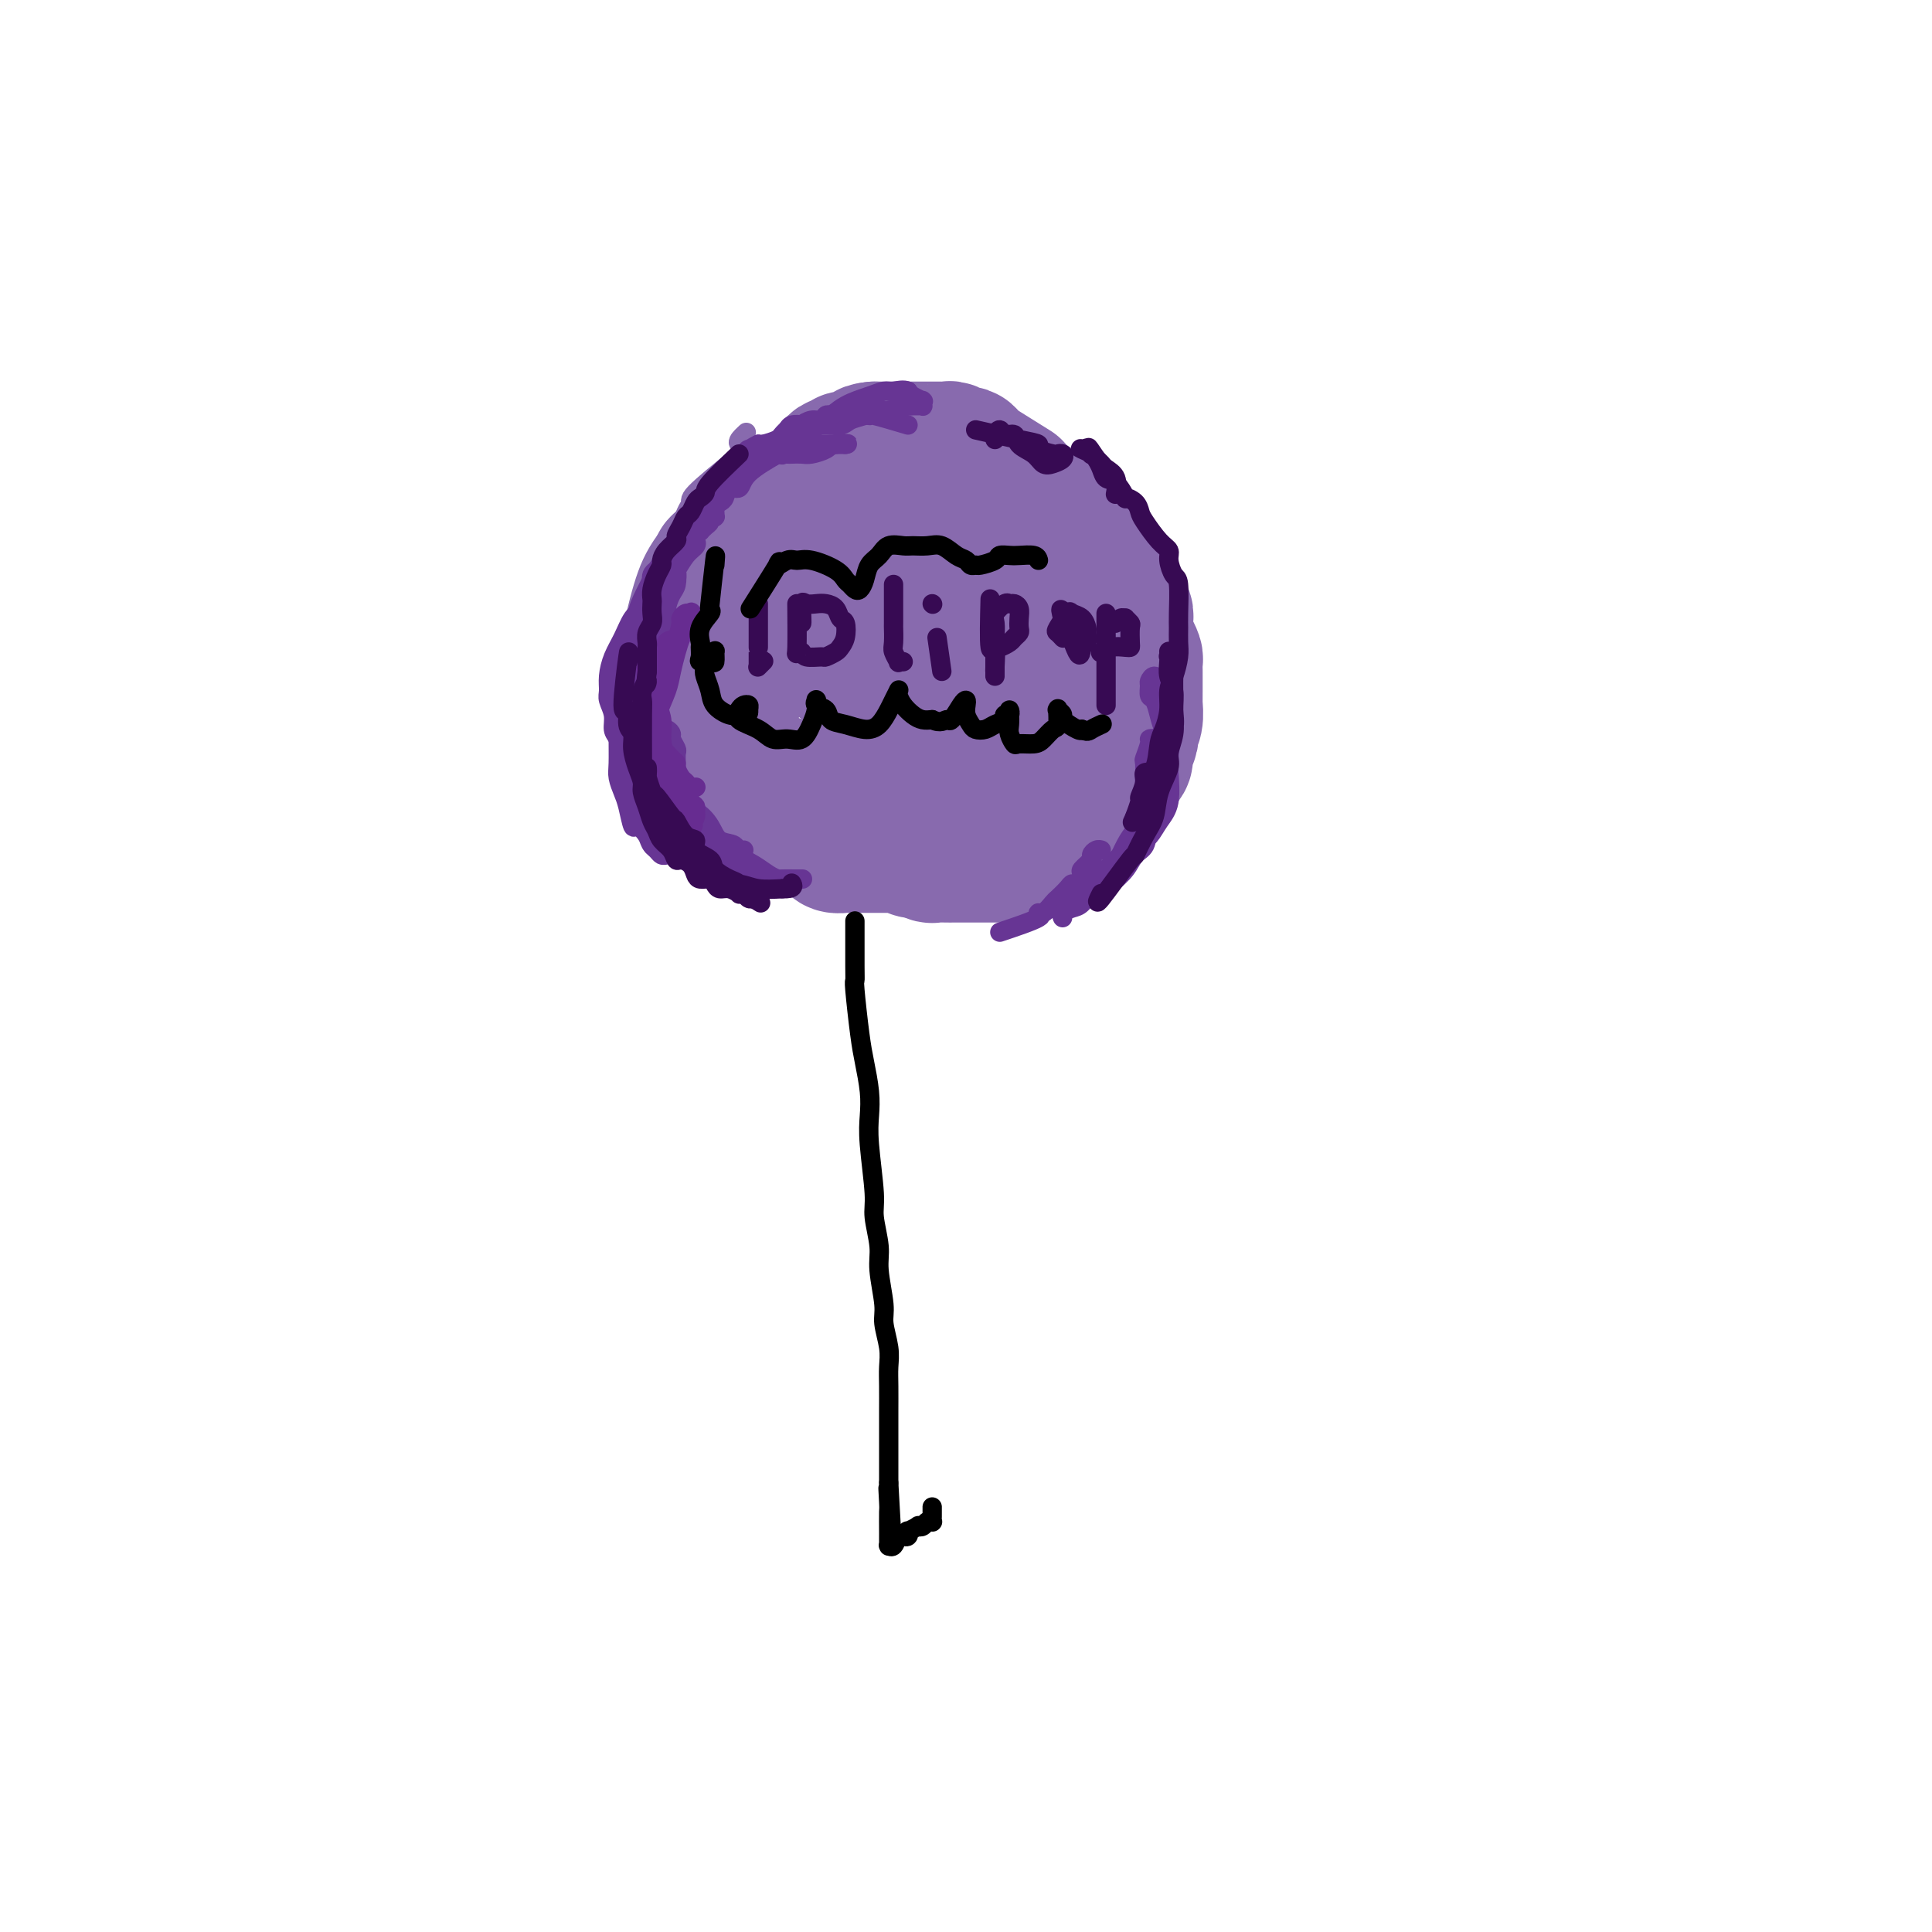 <svg viewBox='0 0 400 400' version='1.1' xmlns='http://www.w3.org/2000/svg' xmlns:xlink='http://www.w3.org/1999/xlink'><g fill='none' stroke='#886AAE' stroke-width='4' stroke-linecap='round' stroke-linejoin='round'><path d='M169,93c2.200,-0.077 4.399,-0.155 2,0c-2.399,0.155 -9.398,0.542 -13,1c-3.602,0.458 -3.808,0.986 -4,1c-0.192,0.014 -0.370,-0.486 -3,2c-2.630,2.486 -7.711,7.957 -11,12c-3.289,4.043 -4.787,6.657 -6,10c-1.213,3.343 -2.143,7.416 -3,11c-0.857,3.584 -1.642,6.681 -2,10c-0.358,3.319 -0.290,6.862 0,10c0.290,3.138 0.803,5.872 3,10c2.197,4.128 6.080,9.650 9,13c2.920,3.350 4.878,4.530 8,6c3.122,1.470 7.407,3.231 11,4c3.593,0.769 6.492,0.545 11,1c4.508,0.455 10.623,1.588 15,2c4.377,0.412 7.015,0.102 10,0c2.985,-0.102 6.317,0.005 9,0c2.683,-0.005 4.717,-0.121 8,-2c3.283,-1.879 7.814,-5.520 11,-8c3.186,-2.480 5.025,-3.798 7,-5c1.975,-1.202 4.085,-2.287 6,-5c1.915,-2.713 3.635,-7.054 5,-10c1.365,-2.946 2.374,-4.496 3,-6c0.626,-1.504 0.870,-2.961 1,-5c0.130,-2.039 0.148,-4.660 0,-7c-0.148,-2.340 -0.460,-4.399 -1,-6c-0.540,-1.601 -1.307,-2.743 -2,-5c-0.693,-2.257 -1.313,-5.630 -2,-8c-0.687,-2.370 -1.442,-3.738 -2,-5c-0.558,-1.262 -0.919,-2.417 -2,-4c-1.081,-1.583 -2.880,-3.595 -4,-5c-1.120,-1.405 -1.560,-2.202 -2,-3'/><path d='M231,102c-1.836,-2.137 -2.426,-1.479 -3,-2c-0.574,-0.521 -1.130,-2.222 -2,-3c-0.870,-0.778 -2.053,-0.632 -3,-1c-0.947,-0.368 -1.660,-1.249 -3,-2c-1.340,-0.751 -3.309,-1.370 -5,-2c-1.691,-0.630 -3.103,-1.269 -4,-2c-0.897,-0.731 -1.279,-1.554 -2,-2c-0.721,-0.446 -1.782,-0.515 -3,-1c-1.218,-0.485 -2.592,-1.384 -4,-2c-1.408,-0.616 -2.850,-0.948 -4,-1c-1.150,-0.052 -2.009,0.175 -3,0c-0.991,-0.175 -2.113,-0.752 -3,-1c-0.887,-0.248 -1.540,-0.168 -3,0c-1.460,0.168 -3.728,0.423 -5,1c-1.272,0.577 -1.548,1.475 -2,2c-0.452,0.525 -1.081,0.677 -2,1c-0.919,0.323 -2.129,0.818 -3,1c-0.871,0.182 -1.402,0.051 -2,0c-0.598,-0.051 -1.264,-0.024 -2,0c-0.736,0.024 -1.542,0.044 -2,0c-0.458,-0.044 -0.570,-0.151 -1,0c-0.430,0.151 -1.180,0.561 -2,1c-0.820,0.439 -1.711,0.906 -2,1c-0.289,0.094 0.025,-0.185 0,0c-0.025,0.185 -0.388,0.834 -1,1c-0.612,0.166 -1.473,-0.152 -2,0c-0.527,0.152 -0.721,0.773 -1,1c-0.279,0.227 -0.642,0.061 -1,0c-0.358,-0.061 -0.712,-0.016 -1,0c-0.288,0.016 -0.511,0.005 -1,0c-0.489,-0.005 -1.245,-0.002 -2,0'/><path d='M157,92c-6.111,0.956 -3.889,-1.156 -3,-2c0.889,-0.844 0.444,-0.422 0,0'/><path d='M151,96c0.777,-0.625 1.554,-1.249 0,0c-1.554,1.249 -5.437,4.373 -7,6c-1.563,1.627 -0.804,1.757 -1,3c-0.196,1.243 -1.348,3.599 -2,5c-0.652,1.401 -0.805,1.847 -1,4c-0.195,2.153 -0.433,6.015 -1,9c-0.567,2.985 -1.462,5.094 -2,7c-0.538,1.906 -0.718,3.607 -1,5c-0.282,1.393 -0.666,2.476 -1,3c-0.334,0.524 -0.619,0.487 0,0c0.619,-0.487 2.140,-1.425 3,-3c0.860,-1.575 1.057,-3.788 2,-6c0.943,-2.212 2.632,-4.425 4,-7c1.368,-2.575 2.415,-5.514 4,-9c1.585,-3.486 3.707,-7.518 5,-10c1.293,-2.482 1.755,-3.413 2,-4c0.245,-0.587 0.271,-0.830 0,-1c-0.271,-0.170 -0.838,-0.268 -1,0c-0.162,0.268 0.083,0.902 -1,3c-1.083,2.098 -3.493,5.661 -5,8c-1.507,2.339 -2.112,3.454 -3,6c-0.888,2.546 -2.059,6.524 -3,10c-0.941,3.476 -1.653,6.451 -3,10c-1.347,3.549 -3.330,7.673 -4,10c-0.670,2.327 -0.026,2.857 0,3c0.026,0.143 -0.564,-0.102 0,-1c0.564,-0.898 2.282,-2.449 4,-4'/><path d='M139,143c0.895,-1.706 1.132,-3.472 3,-8c1.868,-4.528 5.366,-11.820 8,-17c2.634,-5.180 4.403,-8.250 6,-11c1.597,-2.750 3.023,-5.181 4,-7c0.977,-1.819 1.505,-3.027 2,-3c0.495,0.027 0.958,1.289 0,3c-0.958,1.711 -3.336,3.871 -5,7c-1.664,3.129 -2.615,7.228 -4,11c-1.385,3.772 -3.206,7.216 -5,11c-1.794,3.784 -3.562,7.908 -5,12c-1.438,4.092 -2.546,8.152 -3,10c-0.454,1.848 -0.254,1.482 0,1c0.254,-0.482 0.563,-1.082 1,-2c0.437,-0.918 1.003,-2.153 3,-6c1.997,-3.847 5.425,-10.304 8,-15c2.575,-4.696 4.296,-7.629 6,-11c1.704,-3.371 3.391,-7.178 5,-10c1.609,-2.822 3.139,-4.657 4,-6c0.861,-1.343 1.054,-2.192 1,-2c-0.054,0.192 -0.353,1.426 -1,3c-0.647,1.574 -1.641,3.490 -3,6c-1.359,2.510 -3.083,5.615 -5,9c-1.917,3.385 -4.028,7.049 -6,11c-1.972,3.951 -3.806,8.190 -6,13c-2.194,4.810 -4.749,10.193 -6,13c-1.251,2.807 -1.198,3.039 -1,3c0.198,-0.039 0.542,-0.350 1,-1c0.458,-0.650 1.030,-1.638 4,-6c2.970,-4.362 8.338,-12.097 12,-18c3.662,-5.903 5.618,-9.972 8,-14c2.382,-4.028 5.191,-8.014 8,-12'/><path d='M173,107c6.573,-9.279 6.505,-6.977 7,-7c0.495,-0.023 1.554,-2.370 2,-3c0.446,-0.630 0.278,0.456 0,2c-0.278,1.544 -0.665,3.547 -2,6c-1.335,2.453 -3.616,5.355 -5,8c-1.384,2.645 -1.871,5.032 -4,10c-2.129,4.968 -5.899,12.518 -9,18c-3.101,5.482 -5.533,8.895 -7,12c-1.467,3.105 -1.971,5.902 -3,8c-1.029,2.098 -2.584,3.496 -3,4c-0.416,0.504 0.308,0.115 1,-1c0.692,-1.115 1.352,-2.957 3,-6c1.648,-3.043 4.284,-7.287 7,-12c2.716,-4.713 5.513,-9.895 8,-15c2.487,-5.105 4.664,-10.134 8,-16c3.336,-5.866 7.832,-12.570 10,-16c2.168,-3.430 2.008,-3.585 2,-4c-0.008,-0.415 0.136,-1.090 0,-1c-0.136,0.090 -0.550,0.944 -1,2c-0.450,1.056 -0.934,2.313 -3,6c-2.066,3.687 -5.713,9.805 -8,15c-2.287,5.195 -3.213,9.469 -5,14c-1.787,4.531 -4.433,9.320 -7,14c-2.567,4.680 -5.054,9.250 -7,13c-1.946,3.750 -3.349,6.680 -4,8c-0.651,1.320 -0.548,1.031 0,0c0.548,-1.031 1.542,-2.804 3,-5c1.458,-2.196 3.381,-4.815 6,-10c2.619,-5.185 5.936,-12.934 9,-19c3.064,-6.066 5.875,-10.447 8,-14c2.125,-3.553 3.562,-6.276 5,-9'/><path d='M184,109c5.650,-9.568 4.275,-4.988 4,-4c-0.275,0.988 0.551,-1.616 0,-1c-0.551,0.616 -2.481,4.453 -4,8c-1.519,3.547 -2.629,6.805 -4,10c-1.371,3.195 -3.002,6.329 -5,12c-1.998,5.671 -4.364,13.880 -6,19c-1.636,5.120 -2.543,7.150 -3,9c-0.457,1.850 -0.463,3.520 0,4c0.463,0.480 1.395,-0.228 2,-1c0.605,-0.772 0.882,-1.606 3,-6c2.118,-4.394 6.075,-12.346 9,-19c2.925,-6.654 4.816,-12.008 7,-17c2.184,-4.992 4.661,-9.620 6,-13c1.339,-3.380 1.540,-5.511 2,-7c0.460,-1.489 1.178,-2.337 1,-2c-0.178,0.337 -1.252,1.858 -2,4c-0.748,2.142 -1.169,4.903 -2,8c-0.831,3.097 -2.072,6.528 -3,10c-0.928,3.472 -1.541,6.986 -3,13c-1.459,6.014 -3.763,14.530 -5,20c-1.237,5.470 -1.408,7.896 -2,10c-0.592,2.104 -1.604,3.886 -2,5c-0.396,1.114 -0.176,1.560 0,2c0.176,0.440 0.307,0.874 1,-1c0.693,-1.874 1.948,-6.054 3,-10c1.052,-3.946 1.900,-7.656 3,-12c1.100,-4.344 2.452,-9.321 4,-14c1.548,-4.679 3.291,-9.058 5,-12c1.709,-2.942 3.383,-4.446 4,-6c0.617,-1.554 0.176,-3.158 0,-3c-0.176,0.158 -0.088,2.079 0,4'/><path d='M197,119c-0.332,1.539 -1.161,3.385 -2,8c-0.839,4.615 -1.688,11.998 -3,18c-1.312,6.002 -3.086,10.623 -4,15c-0.914,4.377 -0.968,8.510 -1,11c-0.032,2.490 -0.042,3.336 0,4c0.042,0.664 0.136,1.144 1,-1c0.864,-2.144 2.498,-6.913 4,-11c1.502,-4.087 2.872,-7.491 4,-12c1.128,-4.509 2.012,-10.123 3,-15c0.988,-4.877 2.079,-9.018 3,-12c0.921,-2.982 1.673,-4.805 2,-6c0.327,-1.195 0.228,-1.762 0,-1c-0.228,0.762 -0.584,2.852 -1,5c-0.416,2.148 -0.892,4.352 -1,7c-0.108,2.648 0.153,5.740 0,10c-0.153,4.260 -0.722,9.688 -1,13c-0.278,3.312 -0.267,4.507 0,6c0.267,1.493 0.791,3.284 1,4c0.209,0.716 0.105,0.358 0,0'/></g>
<g fill='none' stroke='#886AAE' stroke-width='28' stroke-linecap='round' stroke-linejoin='round'><path d='M210,101c-3.405,-2.135 -6.809,-4.270 -8,-5c-1.191,-0.730 -0.168,-0.056 0,0c0.168,0.056 -0.518,-0.507 -1,-1c-0.482,-0.493 -0.759,-0.917 -1,-1c-0.241,-0.083 -0.446,0.174 -1,0c-0.554,-0.174 -1.458,-0.779 -2,-1c-0.542,-0.221 -0.723,-0.059 -1,0c-0.277,0.059 -0.652,0.016 -1,0c-0.348,-0.016 -0.669,-0.004 -1,0c-0.331,0.004 -0.671,0.001 -1,0c-0.329,-0.001 -0.648,-0.000 -1,0c-0.352,0.000 -0.738,0.000 -1,0c-0.262,-0.000 -0.399,-0.000 -1,0c-0.601,0.000 -1.666,0.000 -2,0c-0.334,-0.000 0.064,-0.000 0,0c-0.064,0.000 -0.590,0.000 -1,0c-0.410,-0.000 -0.705,-0.000 -1,0c-0.295,0.000 -0.590,0.000 -1,0c-0.410,-0.000 -0.935,-0.000 -1,0c-0.065,0.000 0.329,0.000 0,0c-0.329,-0.000 -1.380,-0.000 -2,0c-0.620,0.000 -0.810,0.000 -1,0'/><path d='M181,93c-2.637,0.222 -1.230,0.778 -1,1c0.230,0.222 -0.717,0.111 -1,0c-0.283,-0.111 0.097,-0.222 0,0c-0.097,0.222 -0.670,0.778 -1,1c-0.330,0.222 -0.417,0.111 -1,0c-0.583,-0.111 -1.661,-0.223 -2,0c-0.339,0.223 0.063,0.781 0,1c-0.063,0.219 -0.589,0.100 -1,0c-0.411,-0.100 -0.706,-0.181 -1,0c-0.294,0.181 -0.588,0.626 -1,1c-0.412,0.374 -0.941,0.678 -1,1c-0.059,0.322 0.352,0.661 0,1c-0.352,0.339 -1.467,0.679 -2,1c-0.533,0.321 -0.485,0.625 -1,1c-0.515,0.375 -1.595,0.821 -2,1c-0.405,0.179 -0.136,0.090 0,0c0.136,-0.090 0.139,-0.183 0,0c-0.139,0.183 -0.419,0.640 -1,1c-0.581,0.360 -1.464,0.621 -2,1c-0.536,0.379 -0.726,0.875 -1,1c-0.274,0.125 -0.633,-0.121 -1,0c-0.367,0.121 -0.743,0.611 -1,1c-0.257,0.389 -0.396,0.678 -1,1c-0.604,0.322 -1.672,0.677 -2,1c-0.328,0.323 0.085,0.615 0,1c-0.085,0.385 -0.667,0.863 -1,1c-0.333,0.137 -0.418,-0.065 -1,0c-0.582,0.065 -1.661,0.399 -2,1c-0.339,0.601 0.063,1.470 0,2c-0.063,0.530 -0.589,0.723 -1,1c-0.411,0.277 -0.705,0.639 -1,1'/><path d='M151,115c-4.598,3.506 -1.092,1.270 0,1c1.092,-0.270 -0.229,1.424 -1,2c-0.771,0.576 -0.990,0.033 -1,0c-0.010,-0.033 0.190,0.443 0,1c-0.190,0.557 -0.769,1.196 -1,2c-0.231,0.804 -0.113,1.773 0,2c0.113,0.227 0.223,-0.287 0,0c-0.223,0.287 -0.778,1.376 -1,2c-0.222,0.624 -0.112,0.783 0,1c0.112,0.217 0.227,0.491 0,1c-0.227,0.509 -0.797,1.254 -1,2c-0.203,0.746 -0.040,1.494 0,2c0.040,0.506 -0.042,0.769 0,1c0.042,0.231 0.207,0.429 0,1c-0.207,0.571 -0.788,1.515 -1,2c-0.212,0.485 -0.057,0.510 0,1c0.057,0.490 0.015,1.443 0,2c-0.015,0.557 -0.005,0.718 0,1c0.005,0.282 0.004,0.687 0,1c-0.004,0.313 -0.012,0.536 0,1c0.012,0.464 0.046,1.171 0,2c-0.046,0.829 -0.170,1.782 0,2c0.170,0.218 0.633,-0.297 1,0c0.367,0.297 0.637,1.407 1,2c0.363,0.593 0.818,0.670 1,1c0.182,0.330 0.090,0.914 0,1c-0.090,0.086 -0.179,-0.325 0,0c0.179,0.325 0.625,1.386 1,2c0.375,0.614 0.678,0.781 1,1c0.322,0.219 0.663,0.491 1,1c0.337,0.509 0.668,1.254 1,2'/><path d='M152,155c1.322,1.936 1.128,1.776 1,2c-0.128,0.224 -0.189,0.833 0,1c0.189,0.167 0.628,-0.109 1,0c0.372,0.109 0.676,0.604 1,1c0.324,0.396 0.668,0.693 1,1c0.332,0.307 0.651,0.626 1,1c0.349,0.374 0.727,0.804 1,1c0.273,0.196 0.440,0.156 1,0c0.560,-0.156 1.512,-0.430 2,0c0.488,0.430 0.511,1.564 1,2c0.489,0.436 1.443,0.173 2,0c0.557,-0.173 0.717,-0.258 1,0c0.283,0.258 0.691,0.857 1,1c0.309,0.143 0.521,-0.172 1,0c0.479,0.172 1.227,0.831 2,1c0.773,0.169 1.573,-0.152 2,0c0.427,0.152 0.482,0.777 1,1c0.518,0.223 1.501,0.045 2,0c0.499,-0.045 0.515,0.045 1,0c0.485,-0.045 1.438,-0.223 2,0c0.562,0.223 0.732,0.848 1,1c0.268,0.152 0.635,-0.171 1,0c0.365,0.171 0.728,0.834 1,1c0.272,0.166 0.453,-0.166 1,0c0.547,0.166 1.461,0.829 2,1c0.539,0.171 0.704,-0.150 1,0c0.296,0.150 0.723,0.772 1,1c0.277,0.228 0.404,0.061 1,0c0.596,-0.061 1.660,-0.016 2,0c0.340,0.016 -0.046,0.005 0,0c0.046,-0.005 0.523,-0.002 1,0'/><path d='M189,171c4.991,1.392 1.967,0.373 1,0c-0.967,-0.373 0.122,-0.099 1,0c0.878,0.099 1.544,0.023 2,0c0.456,-0.023 0.703,0.008 1,0c0.297,-0.008 0.643,-0.054 1,0c0.357,0.054 0.726,0.207 1,0c0.274,-0.207 0.455,-0.774 1,-1c0.545,-0.226 1.456,-0.112 2,0c0.544,0.112 0.722,0.222 1,0c0.278,-0.222 0.656,-0.777 1,-1c0.344,-0.223 0.655,-0.115 1,0c0.345,0.115 0.725,0.238 1,0c0.275,-0.238 0.446,-0.837 1,-1c0.554,-0.163 1.492,0.111 2,0c0.508,-0.111 0.587,-0.607 1,-1c0.413,-0.393 1.161,-0.684 2,-1c0.839,-0.316 1.769,-0.658 2,-1c0.231,-0.342 -0.236,-0.683 0,-1c0.236,-0.317 1.175,-0.608 2,-1c0.825,-0.392 1.535,-0.883 2,-1c0.465,-0.117 0.684,0.141 1,0c0.316,-0.141 0.729,-0.682 1,-1c0.271,-0.318 0.401,-0.414 1,-1c0.599,-0.586 1.666,-1.661 2,-2c0.334,-0.339 -0.065,0.059 0,0c0.065,-0.059 0.595,-0.575 1,-1c0.405,-0.425 0.686,-0.757 1,-1c0.314,-0.243 0.662,-0.395 1,-1c0.338,-0.605 0.668,-1.663 1,-2c0.332,-0.337 0.666,0.047 1,0c0.334,-0.047 0.667,-0.523 1,-1'/><path d='M226,152c2.973,-2.583 0.404,-1.039 0,-1c-0.404,0.039 1.356,-1.427 2,-2c0.644,-0.573 0.173,-0.254 0,0c-0.173,0.254 -0.046,0.443 0,0c0.046,-0.443 0.012,-1.518 0,-2c-0.012,-0.482 -0.003,-0.370 0,-1c0.003,-0.630 0.001,-2.003 0,-3c-0.001,-0.997 -0.000,-1.617 0,-2c0.000,-0.383 -0.000,-0.527 0,-1c0.000,-0.473 0.001,-1.274 0,-2c-0.001,-0.726 -0.004,-1.379 0,-2c0.004,-0.621 0.016,-1.212 0,-2c-0.016,-0.788 -0.060,-1.773 0,-2c0.060,-0.227 0.222,0.305 0,0c-0.222,-0.305 -0.829,-1.447 -1,-2c-0.171,-0.553 0.094,-0.515 0,-1c-0.094,-0.485 -0.547,-1.491 -1,-2c-0.453,-0.509 -0.905,-0.521 -1,-1c-0.095,-0.479 0.167,-1.424 0,-2c-0.167,-0.576 -0.764,-0.783 -1,-1c-0.236,-0.217 -0.110,-0.443 0,-1c0.110,-0.557 0.203,-1.444 0,-2c-0.203,-0.556 -0.702,-0.779 -1,-1c-0.298,-0.221 -0.396,-0.439 -1,-1c-0.604,-0.561 -1.712,-1.463 -2,-2c-0.288,-0.537 0.246,-0.708 0,-1c-0.246,-0.292 -1.273,-0.705 -2,-1c-0.727,-0.295 -1.154,-0.471 -2,-1c-0.846,-0.529 -2.112,-1.412 -3,-2c-0.888,-0.588 -1.396,-0.882 -2,-1c-0.604,-0.118 -1.302,-0.059 -2,0'/><path d='M209,110c-2.911,-1.779 -2.690,-1.226 -3,-1c-0.310,0.226 -1.151,0.124 -2,0c-0.849,-0.124 -1.704,-0.269 -3,0c-1.296,0.269 -3.032,0.951 -4,1c-0.968,0.049 -1.168,-0.535 -2,0c-0.832,0.535 -2.296,2.189 -4,3c-1.704,0.811 -3.647,0.780 -5,1c-1.353,0.220 -2.115,0.692 -3,1c-0.885,0.308 -1.894,0.452 -3,1c-1.106,0.548 -2.311,1.501 -3,2c-0.689,0.499 -0.864,0.544 -2,2c-1.136,1.456 -3.235,4.323 -4,6c-0.765,1.677 -0.196,2.164 0,3c0.196,0.836 0.018,2.020 0,3c-0.018,0.980 0.124,1.755 1,3c0.876,1.245 2.487,2.959 4,4c1.513,1.041 2.928,1.408 4,2c1.072,0.592 1.800,1.408 3,2c1.200,0.592 2.873,0.960 5,1c2.127,0.040 4.707,-0.247 7,-1c2.293,-0.753 4.298,-1.972 6,-3c1.702,-1.028 3.100,-1.864 4,-3c0.900,-1.136 1.302,-2.571 2,-4c0.698,-1.429 1.692,-2.853 2,-5c0.308,-2.147 -0.070,-5.017 -1,-7c-0.930,-1.983 -2.410,-3.080 -4,-4c-1.590,-0.920 -3.288,-1.664 -5,-2c-1.712,-0.336 -3.438,-0.265 -6,2c-2.562,2.265 -5.959,6.725 -8,10c-2.041,3.275 -2.726,5.364 -3,7c-0.274,1.636 -0.137,2.818 0,4'/><path d='M182,138c-1.352,3.760 0.770,2.660 2,3c1.230,0.340 1.570,2.121 3,3c1.430,0.879 3.952,0.855 6,1c2.048,0.145 3.622,0.457 5,0c1.378,-0.457 2.560,-1.683 4,-3c1.440,-1.317 3.138,-2.724 4,-4c0.862,-1.276 0.886,-2.420 1,-4c0.114,-1.580 0.316,-3.598 0,-5c-0.316,-1.402 -1.151,-2.190 -2,-3c-0.849,-0.810 -1.710,-1.643 -3,-2c-1.290,-0.357 -3.007,-0.239 -5,0c-1.993,0.239 -4.262,0.600 -6,1c-1.738,0.400 -2.946,0.839 -4,1c-1.054,0.161 -1.955,0.043 -3,0c-1.045,-0.043 -2.234,-0.012 -3,0c-0.766,0.012 -1.109,0.006 -2,0c-0.891,-0.006 -2.329,-0.013 -3,0c-0.671,0.013 -0.574,0.045 -1,0c-0.426,-0.045 -1.375,-0.167 -2,0c-0.625,0.167 -0.927,0.622 -2,1c-1.073,0.378 -2.917,0.680 -4,1c-1.083,0.320 -1.404,0.659 -2,1c-0.596,0.341 -1.468,0.683 -2,1c-0.532,0.317 -0.724,0.610 -1,1c-0.276,0.390 -0.638,0.878 -1,1c-0.362,0.122 -0.726,-0.121 -1,0c-0.274,0.121 -0.457,0.607 -1,1c-0.543,0.393 -1.444,0.693 -2,1c-0.556,0.307 -0.765,0.621 -1,1c-0.235,0.379 -0.496,0.823 -1,1c-0.504,0.177 -1.252,0.089 -2,0'/><path d='M153,136c-3.063,1.559 -0.719,0.455 0,0c0.719,-0.455 -0.186,-0.263 -1,0c-0.814,0.263 -1.538,0.596 -2,1c-0.462,0.404 -0.664,0.878 -1,1c-0.336,0.122 -0.807,-0.107 -1,0c-0.193,0.107 -0.108,0.550 0,1c0.108,0.450 0.239,0.907 0,1c-0.239,0.093 -0.848,-0.179 -1,0c-0.152,0.179 0.152,0.808 0,1c-0.152,0.192 -0.759,-0.055 -1,0c-0.241,0.055 -0.117,0.410 0,1c0.117,0.590 0.228,1.414 0,2c-0.228,0.586 -0.793,0.935 -1,1c-0.207,0.065 -0.055,-0.155 0,0c0.055,0.155 0.015,0.686 0,1c-0.015,0.314 -0.004,0.412 0,1c0.004,0.588 0.001,1.667 0,2c-0.001,0.333 -0.000,-0.081 0,0c0.000,0.081 0.000,0.655 0,1c-0.000,0.345 -0.000,0.459 0,1c0.000,0.541 -0.000,1.507 0,2c0.000,0.493 0.000,0.513 0,1c-0.000,0.487 -0.001,1.440 0,2c0.001,0.560 0.003,0.728 0,1c-0.003,0.272 -0.012,0.650 0,1c0.012,0.350 0.045,0.672 0,1c-0.045,0.328 -0.167,0.663 0,1c0.167,0.337 0.622,0.678 1,1c0.378,0.322 0.679,0.625 1,1c0.321,0.375 0.663,0.821 1,1c0.337,0.179 0.668,0.089 1,0'/><path d='M149,163c0.734,0.797 0.569,0.788 1,1c0.431,0.212 1.459,0.644 2,1c0.541,0.356 0.596,0.635 1,1c0.404,0.365 1.159,0.816 2,1c0.841,0.184 1.769,0.101 2,0c0.231,-0.101 -0.236,-0.221 0,0c0.236,0.221 1.175,0.781 2,1c0.825,0.219 1.535,0.096 2,0c0.465,-0.096 0.684,-0.165 1,0c0.316,0.165 0.727,0.565 1,1c0.273,0.435 0.406,0.904 1,1c0.594,0.096 1.650,-0.181 2,0c0.350,0.181 -0.004,0.822 0,1c0.004,0.178 0.367,-0.106 1,0c0.633,0.106 1.535,0.603 2,1c0.465,0.397 0.492,0.695 1,1c0.508,0.305 1.496,0.618 2,1c0.504,0.382 0.525,0.834 1,1c0.475,0.166 1.404,0.044 2,0c0.596,-0.044 0.860,-0.012 1,0c0.140,0.012 0.156,0.003 1,0c0.844,-0.003 2.515,-0.001 3,0c0.485,0.001 -0.217,0.000 0,0c0.217,-0.000 1.354,0.000 2,0c0.646,-0.000 0.803,-0.001 1,0c0.197,0.001 0.434,0.004 1,0c0.566,-0.004 1.461,-0.015 2,0c0.539,0.015 0.722,0.056 1,0c0.278,-0.056 0.652,-0.207 1,0c0.348,0.207 0.671,0.774 1,1c0.329,0.226 0.665,0.113 1,0'/><path d='M190,176c3.010,0.094 2.035,-0.171 2,0c-0.035,0.171 0.869,0.778 1,1c0.131,0.222 -0.512,0.060 0,0c0.512,-0.060 2.177,-0.016 3,0c0.823,0.016 0.803,0.004 1,0c0.197,-0.004 0.611,-0.001 1,0c0.389,0.001 0.752,0.000 1,0c0.248,-0.000 0.380,-0.000 1,0c0.620,0.000 1.728,0.000 2,0c0.272,-0.000 -0.293,0.000 0,0c0.293,-0.000 1.444,-0.000 2,0c0.556,0.000 0.515,0.001 1,0c0.485,-0.001 1.494,-0.003 2,0c0.506,0.003 0.508,0.011 1,0c0.492,-0.011 1.475,-0.041 2,0c0.525,0.041 0.593,0.152 1,0c0.407,-0.152 1.155,-0.565 2,-1c0.845,-0.435 1.788,-0.890 2,-1c0.212,-0.110 -0.308,0.124 0,0c0.308,-0.124 1.445,-0.606 2,-1c0.555,-0.394 0.530,-0.701 1,-1c0.470,-0.299 1.435,-0.591 2,-1c0.565,-0.409 0.729,-0.936 1,-1c0.271,-0.064 0.649,0.334 1,0c0.351,-0.334 0.676,-1.402 1,-2c0.324,-0.598 0.646,-0.727 1,-1c0.354,-0.273 0.741,-0.689 1,-1c0.259,-0.311 0.389,-0.516 1,-1c0.611,-0.484 1.703,-1.246 2,-2c0.297,-0.754 -0.201,-1.501 0,-2c0.201,-0.499 1.100,-0.749 2,-1'/><path d='M230,161c3.123,-2.877 1.429,-2.070 1,-2c-0.429,0.070 0.407,-0.597 1,-1c0.593,-0.403 0.942,-0.541 1,-1c0.058,-0.459 -0.177,-1.238 0,-2c0.177,-0.762 0.765,-1.507 1,-2c0.235,-0.493 0.115,-0.733 0,-1c-0.115,-0.267 -0.227,-0.561 0,-1c0.227,-0.439 0.793,-1.024 1,-2c0.207,-0.976 0.056,-2.344 0,-3c-0.056,-0.656 -0.015,-0.599 0,-1c0.015,-0.401 0.005,-1.258 0,-2c-0.005,-0.742 -0.004,-1.368 0,-2c0.004,-0.632 0.011,-1.271 0,-2c-0.011,-0.729 -0.042,-1.550 0,-2c0.042,-0.450 0.156,-0.531 0,-1c-0.156,-0.469 -0.581,-1.325 -1,-2c-0.419,-0.675 -0.833,-1.167 -1,-2c-0.167,-0.833 -0.086,-2.005 0,-3c0.086,-0.995 0.178,-1.811 0,-2c-0.178,-0.189 -0.626,0.249 -1,0c-0.374,-0.249 -0.675,-1.184 -1,-2c-0.325,-0.816 -0.674,-1.514 -1,-2c-0.326,-0.486 -0.630,-0.760 -1,-1c-0.370,-0.240 -0.806,-0.446 -1,-1c-0.194,-0.554 -0.147,-1.458 0,-2c0.147,-0.542 0.395,-0.723 0,-1c-0.395,-0.277 -1.432,-0.649 -2,-1c-0.568,-0.351 -0.668,-0.682 -1,-1c-0.332,-0.318 -0.897,-0.624 -1,-1c-0.103,-0.376 0.256,-0.822 0,-1c-0.256,-0.178 -1.128,-0.089 -2,0'/><path d='M222,114c-1.101,-1.169 -0.854,-1.591 -1,-2c-0.146,-0.409 -0.685,-0.803 -1,-1c-0.315,-0.197 -0.404,-0.195 -2,-1c-1.596,-0.805 -4.697,-2.416 -6,-3c-1.303,-0.584 -0.808,-0.142 -1,0c-0.192,0.142 -1.071,-0.017 -2,0c-0.929,0.017 -1.909,0.211 -3,1c-1.091,0.789 -2.294,2.174 -3,4c-0.706,1.826 -0.916,4.093 -1,5c-0.084,0.907 -0.042,0.453 0,0'/></g>
<g fill='none' stroke='#673594' stroke-width='4' stroke-linecap='round' stroke-linejoin='round'><path d='M188,88c-2.838,-0.845 -5.677,-1.691 -7,-2c-1.323,-0.309 -1.132,-0.083 -1,0c0.132,0.083 0.204,0.022 0,0c-0.204,-0.022 -0.685,-0.006 -1,0c-0.315,0.006 -0.466,0.002 -1,0c-0.534,-0.002 -1.453,-0.000 -2,0c-0.547,0.000 -0.724,-0.001 -1,0c-0.276,0.001 -0.651,0.004 -1,0c-0.349,-0.004 -0.673,-0.016 -1,0c-0.327,0.016 -0.656,0.061 -1,0c-0.344,-0.061 -0.703,-0.226 -1,0c-0.297,0.226 -0.531,0.844 -1,1c-0.469,0.156 -1.172,-0.152 -2,0c-0.828,0.152 -1.780,0.762 -2,1c-0.220,0.238 0.294,0.105 0,0c-0.294,-0.105 -1.396,-0.182 -2,0c-0.604,0.182 -0.712,0.623 -1,1c-0.288,0.377 -0.758,0.689 -1,1c-0.242,0.311 -0.258,0.622 -1,1c-0.742,0.378 -2.212,0.822 -3,1c-0.788,0.178 -0.894,0.089 -1,0'/><path d='M157,92c-2.498,1.168 -1.243,1.088 -1,1c0.243,-0.088 -0.526,-0.183 -1,0c-0.474,0.183 -0.652,0.644 -1,1c-0.348,0.356 -0.865,0.606 -1,1c-0.135,0.394 0.114,0.932 0,1c-0.114,0.068 -0.589,-0.333 -1,0c-0.411,0.333 -0.758,1.401 -1,2c-0.242,0.599 -0.379,0.729 -1,1c-0.621,0.271 -1.725,0.684 -2,1c-0.275,0.316 0.280,0.537 0,1c-0.280,0.463 -1.395,1.170 -2,2c-0.605,0.830 -0.701,1.785 -1,2c-0.299,0.215 -0.802,-0.308 -1,0c-0.198,0.308 -0.092,1.449 0,2c0.092,0.551 0.170,0.514 0,1c-0.170,0.486 -0.589,1.495 -1,2c-0.411,0.505 -0.814,0.504 -1,1c-0.186,0.496 -0.154,1.488 0,2c0.154,0.512 0.431,0.545 0,1c-0.431,0.455 -1.570,1.332 -2,2c-0.430,0.668 -0.153,1.126 0,2c0.153,0.874 0.181,2.164 0,3c-0.181,0.836 -0.569,1.217 -1,2c-0.431,0.783 -0.903,1.969 -1,3c-0.097,1.031 0.180,1.908 0,3c-0.180,1.092 -0.819,2.399 -1,3c-0.181,0.601 0.095,0.495 0,1c-0.095,0.505 -0.562,1.620 -1,3c-0.438,1.380 -0.849,3.025 -1,4c-0.151,0.975 -0.043,1.278 0,2c0.043,0.722 0.022,1.861 0,3'/><path d='M135,145c-1.376,6.584 -0.316,3.043 0,2c0.316,-1.043 -0.112,0.410 0,2c0.112,1.590 0.762,3.317 1,4c0.238,0.683 0.063,0.324 0,1c-0.063,0.676 -0.013,2.388 0,3c0.013,0.612 -0.011,0.124 0,1c0.011,0.876 0.059,3.115 0,4c-0.059,0.885 -0.223,0.416 0,1c0.223,0.584 0.834,2.222 1,3c0.166,0.778 -0.114,0.694 0,1c0.114,0.306 0.623,1.000 1,2c0.377,1.000 0.623,2.307 1,3c0.377,0.693 0.884,0.774 1,1c0.116,0.226 -0.161,0.597 0,1c0.161,0.403 0.760,0.839 1,1c0.240,0.161 0.120,0.046 0,0c-0.120,-0.046 -0.242,-0.022 0,0c0.242,0.022 0.848,0.043 1,0c0.152,-0.043 -0.150,-0.151 0,0c0.150,0.151 0.750,0.560 1,0c0.250,-0.560 0.148,-2.088 0,-3c-0.148,-0.912 -0.344,-1.209 -1,-2c-0.656,-0.791 -1.774,-2.078 -2,-3c-0.226,-0.922 0.439,-1.479 0,-3c-0.439,-1.521 -1.983,-4.006 -3,-6c-1.017,-1.994 -1.509,-3.497 -2,-5'/><path d='M135,153c-1.233,-3.626 -0.316,-3.191 0,-3c0.316,0.191 0.031,0.137 0,-1c-0.031,-1.137 0.191,-3.358 0,-5c-0.191,-1.642 -0.794,-2.706 -1,-4c-0.206,-1.294 -0.015,-2.817 0,-4c0.015,-1.183 -0.147,-2.025 0,-3c0.147,-0.975 0.602,-2.082 1,-4c0.398,-1.918 0.739,-4.648 1,-6c0.261,-1.352 0.440,-1.325 1,-2c0.560,-0.675 1.499,-2.052 2,-3c0.501,-0.948 0.564,-1.469 1,-2c0.436,-0.531 1.244,-1.074 2,-2c0.756,-0.926 1.460,-2.237 2,-3c0.540,-0.763 0.915,-0.979 1,-1c0.085,-0.021 -0.121,0.152 0,0c0.121,-0.152 0.568,-0.629 1,-1c0.432,-0.371 0.850,-0.636 1,-1c0.150,-0.364 0.034,-0.828 0,-1c-0.034,-0.172 0.016,-0.053 0,0c-0.016,0.053 -0.096,0.039 0,0c0.096,-0.039 0.369,-0.104 0,0c-0.369,0.104 -1.379,0.375 -2,1c-0.621,0.625 -0.851,1.603 -1,2c-0.149,0.397 -0.216,0.213 -1,1c-0.784,0.787 -2.286,2.545 -3,3c-0.714,0.455 -0.639,-0.392 -1,0c-0.361,0.392 -1.159,2.023 -2,3c-0.841,0.977 -1.727,1.302 -2,2c-0.273,0.698 0.065,1.771 0,3c-0.065,1.229 -0.532,2.615 -1,4'/><path d='M134,126c-0.381,1.372 -0.835,1.302 -1,2c-0.165,0.698 -0.041,2.164 0,3c0.041,0.836 0.001,1.043 0,2c-0.001,0.957 0.038,2.664 0,4c-0.038,1.336 -0.152,2.302 0,3c0.152,0.698 0.569,1.128 1,2c0.431,0.872 0.876,2.184 1,3c0.124,0.816 -0.073,1.135 0,2c0.073,0.865 0.416,2.277 1,3c0.584,0.723 1.410,0.756 2,1c0.590,0.244 0.943,0.699 1,1c0.057,0.301 -0.181,0.448 0,1c0.181,0.552 0.780,1.509 1,2c0.220,0.491 0.059,0.517 0,1c-0.059,0.483 -0.016,1.422 0,2c0.016,0.578 0.004,0.795 0,1c-0.004,0.205 -0.000,0.399 0,1c0.000,0.601 -0.004,1.609 0,2c0.004,0.391 0.015,0.164 0,0c-0.015,-0.164 -0.056,-0.265 0,0c0.056,0.265 0.207,0.898 0,1c-0.207,0.102 -0.774,-0.326 -1,0c-0.226,0.326 -0.113,1.407 0,2c0.113,0.593 0.226,0.699 0,1c-0.226,0.301 -0.790,0.799 -1,1c-0.210,0.201 -0.067,0.106 0,0c0.067,-0.106 0.057,-0.225 0,0c-0.057,0.225 -0.159,0.792 0,1c0.159,0.208 0.581,0.056 1,0c0.419,-0.056 0.834,-0.016 1,0c0.166,0.016 0.083,0.008 0,0'/><path d='M140,168c0.199,1.953 0.697,0.335 1,0c0.303,-0.335 0.410,0.612 1,1c0.590,0.388 1.663,0.216 2,0c0.337,-0.216 -0.063,-0.476 0,0c0.063,0.476 0.590,1.686 1,2c0.410,0.314 0.705,-0.269 1,0c0.295,0.269 0.590,1.392 1,2c0.410,0.608 0.936,0.703 1,1c0.064,0.297 -0.333,0.798 0,1c0.333,0.202 1.396,0.107 2,0c0.604,-0.107 0.749,-0.225 1,0c0.251,0.225 0.607,0.792 1,1c0.393,0.208 0.824,0.056 1,0c0.176,-0.056 0.099,-0.015 0,0c-0.099,0.015 -0.219,0.004 0,0c0.219,-0.004 0.777,-0.001 1,0c0.223,0.001 0.112,0.001 0,0'/><path d='M149,179c-0.928,-0.876 -1.855,-1.751 0,-1c1.855,0.751 6.493,3.130 8,4c1.507,0.870 -0.118,0.233 0,0c0.118,-0.233 1.979,-0.062 3,0c1.021,0.062 1.201,0.017 2,0c0.799,-0.017 2.216,-0.004 3,0c0.784,0.004 0.937,0.001 1,0c0.063,-0.001 0.038,-0.000 0,0c-0.038,0.000 -0.090,0.001 0,0c0.090,-0.001 0.320,-0.002 0,0c-0.320,0.002 -1.190,0.009 -2,0c-0.810,-0.009 -1.559,-0.032 -2,0c-0.441,0.032 -0.575,0.121 -1,0c-0.425,-0.121 -1.143,-0.451 -2,-1c-0.857,-0.549 -1.853,-1.318 -3,-2c-1.147,-0.682 -2.445,-1.276 -3,-2c-0.555,-0.724 -0.366,-1.579 -1,-2c-0.634,-0.421 -2.092,-0.407 -3,-1c-0.908,-0.593 -1.267,-1.793 -2,-3c-0.733,-1.207 -1.840,-2.420 -3,-3c-1.160,-0.580 -2.373,-0.526 -3,-1c-0.627,-0.474 -0.668,-1.474 -1,-2c-0.332,-0.526 -0.953,-0.576 -2,-1c-1.047,-0.424 -2.518,-1.222 -3,-2c-0.482,-0.778 0.026,-1.537 0,-2c-0.026,-0.463 -0.584,-0.629 -1,-1c-0.416,-0.371 -0.689,-0.946 -1,-1c-0.311,-0.054 -0.660,0.413 -1,0c-0.340,-0.413 -0.670,-1.707 -1,-3'/><path d='M131,155c-2.801,-3.361 -0.803,-2.265 0,-2c0.803,0.265 0.411,-0.303 0,-1c-0.411,-0.697 -0.842,-1.525 -1,-3c-0.158,-1.475 -0.042,-3.597 0,-4c0.042,-0.403 0.012,0.913 0,0c-0.012,-0.913 -0.004,-4.055 0,-5c0.004,-0.945 0.005,0.308 0,0c-0.005,-0.308 -0.015,-2.178 0,-3c0.015,-0.822 0.057,-0.598 0,-1c-0.057,-0.402 -0.211,-1.430 0,-2c0.211,-0.570 0.788,-0.682 1,-1c0.212,-0.318 0.059,-0.841 0,-1c-0.059,-0.159 -0.024,0.046 0,0c0.024,-0.046 0.036,-0.343 0,0c-0.036,0.343 -0.118,1.326 0,2c0.118,0.674 0.438,1.037 0,2c-0.438,0.963 -1.634,2.524 -2,4c-0.366,1.476 0.098,2.867 0,4c-0.098,1.133 -0.759,2.007 -1,3c-0.241,0.993 -0.062,2.104 0,3c0.062,0.896 0.005,1.578 0,3c-0.005,1.422 0.040,3.584 0,5c-0.040,1.416 -0.167,2.087 0,3c0.167,0.913 0.626,2.068 1,3c0.374,0.932 0.662,1.640 1,3c0.338,1.360 0.724,3.373 1,4c0.276,0.627 0.441,-0.133 1,0c0.559,0.133 1.511,1.159 2,2c0.489,0.841 0.516,1.496 1,2c0.484,0.504 1.424,0.858 2,1c0.576,0.142 0.788,0.071 1,0'/><path d='M138,176c1.326,1.000 1.140,1.000 1,1c-0.140,-0.000 -0.233,-0.000 0,0c0.233,0.000 0.791,0.000 1,0c0.209,-0.000 0.067,-0.000 0,0c-0.067,0.000 -0.060,0.001 0,0c0.060,-0.001 0.171,-0.003 0,0c-0.171,0.003 -0.624,0.011 -1,0c-0.376,-0.011 -0.673,-0.042 -1,0c-0.327,0.042 -0.683,0.158 -1,0c-0.317,-0.158 -0.595,-0.591 -1,-1c-0.405,-0.409 -0.935,-0.796 -1,-1c-0.065,-0.204 0.337,-0.227 0,-1c-0.337,-0.773 -1.414,-2.295 -2,-3c-0.586,-0.705 -0.683,-0.591 -1,-1c-0.317,-0.409 -0.855,-1.340 -1,-2c-0.145,-0.660 0.102,-1.048 0,-2c-0.102,-0.952 -0.553,-2.467 -1,-4c-0.447,-1.533 -0.889,-3.085 -1,-4c-0.111,-0.915 0.110,-1.194 0,-2c-0.110,-0.806 -0.551,-2.141 -1,-3c-0.449,-0.859 -0.905,-1.243 -1,-2c-0.095,-0.757 0.173,-1.885 0,-3c-0.173,-1.115 -0.787,-2.215 -1,-3c-0.213,-0.785 -0.027,-1.254 0,-2c0.027,-0.746 -0.106,-1.771 0,-3c0.106,-1.229 0.450,-2.664 1,-4c0.550,-1.336 1.305,-2.573 2,-4c0.695,-1.427 1.331,-3.042 2,-4c0.669,-0.958 1.373,-1.258 2,-2c0.627,-0.742 1.179,-1.926 2,-3c0.821,-1.074 1.910,-2.037 3,-3'/><path d='M138,120c2.066,-2.775 1.730,-1.711 2,-2c0.270,-0.289 1.146,-1.931 2,-3c0.854,-1.069 1.687,-1.564 2,-2c0.313,-0.436 0.104,-0.813 0,-1c-0.104,-0.187 -0.105,-0.185 0,0c0.105,0.185 0.316,0.554 0,1c-0.316,0.446 -1.160,0.970 -2,2c-0.840,1.030 -1.675,2.565 -2,3c-0.325,0.435 -0.139,-0.229 0,0c0.139,0.229 0.233,1.353 0,2c-0.233,0.647 -0.791,0.819 -1,1c-0.209,0.181 -0.069,0.371 0,0c0.069,-0.371 0.067,-1.303 0,-2c-0.067,-0.697 -0.199,-1.159 0,-2c0.199,-0.841 0.727,-2.062 1,-3c0.273,-0.938 0.289,-1.592 1,-3c0.711,-1.408 2.116,-3.570 3,-5c0.884,-1.430 1.246,-2.127 2,-3c0.754,-0.873 1.900,-1.922 3,-3c1.100,-1.078 2.155,-2.184 4,-3c1.845,-0.816 4.479,-1.343 6,-2c1.521,-0.657 1.928,-1.444 3,-2c1.072,-0.556 2.809,-0.881 4,-1c1.191,-0.119 1.836,-0.032 3,0c1.164,0.032 2.848,0.009 4,0c1.152,-0.009 1.773,-0.002 2,0c0.227,0.002 0.061,0.001 0,0c-0.061,-0.001 -0.016,-0.000 0,0c0.016,0.000 0.005,0.000 0,0c-0.005,-0.000 -0.002,-0.000 0,0'/><path d='M175,92c1.637,-0.199 -0.769,-0.197 -2,0c-1.231,0.197 -1.285,0.589 -2,1c-0.715,0.411 -2.090,0.842 -3,1c-0.910,0.158 -1.354,0.044 -2,0c-0.646,-0.044 -1.493,-0.019 -2,0c-0.507,0.019 -0.675,0.031 -1,0c-0.325,-0.031 -0.807,-0.106 -1,0c-0.193,0.106 -0.097,0.392 0,0c0.097,-0.392 0.193,-1.463 1,-2c0.807,-0.537 2.323,-0.539 3,-1c0.677,-0.461 0.516,-1.380 1,-2c0.484,-0.620 1.614,-0.941 3,-1c1.386,-0.059 3.027,0.143 4,0c0.973,-0.143 1.276,-0.630 2,-1c0.724,-0.370 1.867,-0.621 3,-1c1.133,-0.379 2.254,-0.886 3,-1c0.746,-0.114 1.117,0.166 2,0c0.883,-0.166 2.279,-0.777 3,-1c0.721,-0.223 0.768,-0.059 1,0c0.232,0.059 0.651,0.012 1,0c0.349,-0.012 0.629,0.011 1,0c0.371,-0.011 0.831,-0.055 1,0c0.169,0.055 0.045,0.211 0,0c-0.045,-0.211 -0.013,-0.789 0,-1c0.013,-0.211 0.005,-0.056 0,0c-0.005,0.056 -0.008,0.012 0,0c0.008,-0.012 0.027,0.008 0,0c-0.027,-0.008 -0.100,-0.043 0,0c0.100,0.043 0.373,0.166 0,0c-0.373,-0.166 -1.392,-0.619 -2,-1c-0.608,-0.381 -0.804,-0.691 -1,-1'/><path d='M188,81c-0.899,-0.453 -2.145,-0.087 -3,0c-0.855,0.087 -1.319,-0.105 -2,0c-0.681,0.105 -1.579,0.508 -3,1c-1.421,0.492 -3.363,1.075 -5,2c-1.637,0.925 -2.967,2.193 -4,3c-1.033,0.807 -1.767,1.152 -3,2c-1.233,0.848 -2.964,2.197 -4,3c-1.036,0.803 -1.377,1.059 -3,2c-1.623,0.941 -4.529,2.567 -6,4c-1.471,1.433 -1.508,2.674 -2,3c-0.492,0.326 -1.438,-0.264 -2,0c-0.562,0.264 -0.739,1.381 -1,2c-0.261,0.619 -0.606,0.740 -1,1c-0.394,0.260 -0.837,0.658 -1,1c-0.163,0.342 -0.047,0.628 0,1c0.047,0.372 0.025,0.830 0,1c-0.025,0.170 -0.052,0.053 0,0c0.052,-0.053 0.185,-0.041 0,0c-0.185,0.041 -0.686,0.112 -1,0c-0.314,-0.112 -0.440,-0.407 -1,0c-0.560,0.407 -1.555,1.517 -2,2c-0.445,0.483 -0.342,0.340 -1,1c-0.658,0.660 -2.078,2.123 -3,3c-0.922,0.877 -1.347,1.170 -2,2c-0.653,0.830 -1.534,2.199 -2,3c-0.466,0.801 -0.519,1.033 -1,2c-0.481,0.967 -1.391,2.668 -2,4c-0.609,1.332 -0.916,2.295 -1,3c-0.084,0.705 0.054,1.151 0,2c-0.054,0.849 -0.301,2.100 0,3c0.301,0.900 1.151,1.450 2,2'/><path d='M134,134c0.533,1.533 0.867,1.867 1,2c0.133,0.133 0.067,0.067 0,0'/><path d='M207,193c3.396,-1.140 6.793,-2.279 8,-3c1.207,-0.721 0.225,-1.023 0,-1c-0.225,0.023 0.307,0.370 1,0c0.693,-0.370 1.547,-1.456 2,-2c0.453,-0.544 0.504,-0.545 1,-1c0.496,-0.455 1.437,-1.364 2,-2c0.563,-0.636 0.747,-1.000 1,-1c0.253,0.000 0.575,0.365 1,0c0.425,-0.365 0.954,-1.461 1,-2c0.046,-0.539 -0.390,-0.523 0,-1c0.390,-0.477 1.607,-1.448 2,-2c0.393,-0.552 -0.038,-0.684 0,-1c0.038,-0.316 0.546,-0.817 1,-1c0.454,-0.183 0.854,-0.049 1,0c0.146,0.049 0.039,0.013 0,0c-0.039,-0.013 -0.011,-0.004 0,0c0.011,0.004 0.006,0.002 0,0'/><path d='M220,187c-0.906,0.536 -1.811,1.072 0,0c1.811,-1.072 6.340,-3.753 8,-5c1.660,-1.247 0.452,-1.062 0,-1c-0.452,0.062 -0.147,-0.000 1,-1c1.147,-1.000 3.137,-2.936 4,-4c0.863,-1.064 0.598,-1.254 1,-2c0.402,-0.746 1.470,-2.048 2,-3c0.530,-0.952 0.520,-1.552 1,-2c0.480,-0.448 1.449,-0.742 2,-2c0.551,-1.258 0.683,-3.478 1,-5c0.317,-1.522 0.817,-2.345 1,-3c0.183,-0.655 0.049,-1.142 0,-2c-0.049,-0.858 -0.012,-2.088 0,-3c0.012,-0.912 -0.001,-1.508 0,-2c0.001,-0.492 0.014,-0.882 0,-1c-0.014,-0.118 -0.056,0.036 0,0c0.056,-0.036 0.211,-0.260 0,0c-0.211,0.260 -0.787,1.005 -1,2c-0.213,0.995 -0.064,2.240 0,3c0.064,0.760 0.043,1.037 0,2c-0.043,0.963 -0.109,2.613 0,4c0.109,1.387 0.392,2.510 0,4c-0.392,1.490 -1.459,3.347 -2,5c-0.541,1.653 -0.555,3.102 -1,4c-0.445,0.898 -1.321,1.246 -2,2c-0.679,0.754 -1.161,1.913 -2,3c-0.839,1.087 -2.033,2.100 -3,3c-0.967,0.900 -1.705,1.686 -2,2c-0.295,0.314 -0.148,0.157 0,0'/><path d='M228,185c-1.566,1.551 -0.982,0.427 -1,0c-0.018,-0.427 -0.640,-0.157 -1,0c-0.360,0.157 -0.460,0.201 0,0c0.460,-0.201 1.479,-0.648 2,-1c0.521,-0.352 0.544,-0.609 1,-1c0.456,-0.391 1.344,-0.916 2,-2c0.656,-1.084 1.080,-2.726 2,-4c0.920,-1.274 2.338,-2.179 3,-3c0.662,-0.821 0.570,-1.557 1,-3c0.430,-1.443 1.383,-3.594 2,-5c0.617,-1.406 0.898,-2.068 1,-3c0.102,-0.932 0.025,-2.134 0,-3c-0.025,-0.866 0.003,-1.395 0,-2c-0.003,-0.605 -0.038,-1.286 0,-2c0.038,-0.714 0.150,-1.462 0,-2c-0.150,-0.538 -0.562,-0.865 -1,-1c-0.438,-0.135 -0.902,-0.079 -1,0c-0.098,0.079 0.170,0.180 0,1c-0.170,0.820 -0.778,2.359 -1,3c-0.222,0.641 -0.060,0.383 0,1c0.060,0.617 0.017,2.107 0,3c-0.017,0.893 -0.006,1.189 0,2c0.006,0.811 0.009,2.138 0,3c-0.009,0.862 -0.029,1.260 0,2c0.029,0.740 0.106,1.824 0,3c-0.106,1.176 -0.396,2.445 -1,3c-0.604,0.555 -1.523,0.396 -2,1c-0.477,0.604 -0.513,1.970 -1,3c-0.487,1.030 -1.425,1.723 -2,2c-0.575,0.277 -0.788,0.139 -1,0'/><path d='M230,180c-1.073,1.390 -0.257,0.367 0,0c0.257,-0.367 -0.045,-0.076 0,0c0.045,0.076 0.435,-0.062 1,-1c0.565,-0.938 1.303,-2.677 2,-4c0.697,-1.323 1.353,-2.230 2,-3c0.647,-0.770 1.284,-1.403 2,-3c0.716,-1.597 1.512,-4.159 2,-6c0.488,-1.841 0.668,-2.960 1,-4c0.332,-1.040 0.817,-2.002 1,-3c0.183,-0.998 0.064,-2.031 0,-3c-0.064,-0.969 -0.072,-1.872 0,-3c0.072,-1.128 0.226,-2.481 0,-4c-0.226,-1.519 -0.831,-3.204 -1,-4c-0.169,-0.796 0.097,-0.704 0,-1c-0.097,-0.296 -0.559,-0.982 -1,-1c-0.441,-0.018 -0.861,0.631 -1,1c-0.139,0.369 0.004,0.459 0,1c-0.004,0.541 -0.155,1.532 0,2c0.155,0.468 0.616,0.412 1,1c0.384,0.588 0.691,1.820 1,3c0.309,1.180 0.620,2.307 1,3c0.380,0.693 0.828,0.951 1,2c0.172,1.049 0.068,2.890 0,4c-0.068,1.110 -0.101,1.490 0,3c0.101,1.510 0.337,4.152 0,6c-0.337,1.848 -1.248,2.904 -2,4c-0.752,1.096 -1.346,2.232 -2,3c-0.654,0.768 -1.368,1.168 -2,2c-0.632,0.832 -1.180,2.095 -2,3c-0.820,0.905 -1.910,1.453 -3,2'/><path d='M231,180c-1.868,2.166 -1.038,0.581 -1,0c0.038,-0.581 -0.716,-0.157 -1,0c-0.284,0.157 -0.098,0.046 0,0c0.098,-0.046 0.109,-0.027 0,0c-0.109,0.027 -0.338,0.064 0,0c0.338,-0.064 1.243,-0.227 2,-1c0.757,-0.773 1.365,-2.154 2,-3c0.635,-0.846 1.295,-1.156 2,-2c0.705,-0.844 1.455,-2.221 2,-3c0.545,-0.779 0.887,-0.960 1,-1c0.113,-0.040 -0.002,0.061 0,0c0.002,-0.061 0.120,-0.284 0,0c-0.120,0.284 -0.479,1.076 -1,2c-0.521,0.924 -1.203,1.981 -2,3c-0.797,1.019 -1.707,1.999 -3,3c-1.293,1.001 -2.967,2.022 -4,3c-1.033,0.978 -1.426,1.912 -2,3c-0.574,1.088 -1.331,2.330 -2,3c-0.669,0.670 -1.252,0.767 -2,1c-0.748,0.233 -1.663,0.601 -2,1c-0.337,0.399 -0.096,0.828 0,1c0.096,0.172 0.048,0.086 0,0'/><path d='M144,175c-1.994,-2.829 -3.987,-5.657 -5,-7c-1.013,-1.343 -1.045,-1.199 -1,-1c0.045,0.199 0.166,0.454 0,0c-0.166,-0.454 -0.621,-1.619 -1,-3c-0.379,-1.381 -0.684,-2.980 -1,-4c-0.316,-1.020 -0.645,-1.462 -1,-2c-0.355,-0.538 -0.736,-1.174 -1,-2c-0.264,-0.826 -0.410,-1.843 -1,-3c-0.590,-1.157 -1.622,-2.454 -2,-3c-0.378,-0.546 -0.102,-0.339 0,-1c0.102,-0.661 0.029,-2.189 0,-3c-0.029,-0.811 -0.015,-0.906 0,-1'/></g>
<g fill='none' stroke='#672C91' stroke-width='4' stroke-linecap='round' stroke-linejoin='round'><path d='M146,180c-1.612,-3.287 -3.224,-6.574 -4,-8c-0.776,-1.426 -0.714,-0.990 -1,-1c-0.286,-0.010 -0.918,-0.464 -1,-1c-0.082,-0.536 0.385,-1.153 0,-2c-0.385,-0.847 -1.623,-1.925 -2,-3c-0.377,-1.075 0.105,-2.146 0,-3c-0.105,-0.854 -0.799,-1.492 -1,-2c-0.201,-0.508 0.091,-0.885 0,-2c-0.091,-1.115 -0.564,-2.969 -1,-4c-0.436,-1.031 -0.835,-1.238 -1,-2c-0.165,-0.762 -0.097,-2.079 0,-3c0.097,-0.921 0.222,-1.448 0,-2c-0.222,-0.552 -0.792,-1.130 -1,-2c-0.208,-0.870 -0.056,-2.030 0,-3c0.056,-0.970 0.015,-1.748 0,-2c-0.015,-0.252 -0.004,0.024 0,0c0.004,-0.024 0.001,-0.346 0,-1c-0.001,-0.654 -0.000,-1.640 0,-2c0.000,-0.360 0.000,-0.094 0,0c-0.000,0.094 -0.000,0.017 0,0c0.000,-0.017 0.000,0.026 0,0c-0.000,-0.026 -0.000,-0.122 0,0c0.000,0.122 0.000,0.464 0,1c-0.000,0.536 -0.000,1.268 0,2'/><path d='M134,140c-0.602,-3.626 -0.108,-0.190 0,2c0.108,2.190 -0.171,3.133 0,4c0.171,0.867 0.792,1.657 1,3c0.208,1.343 0.002,3.237 0,4c-0.002,0.763 0.198,0.393 1,1c0.802,0.607 2.204,2.190 3,3c0.796,0.810 0.987,0.848 1,1c0.013,0.152 -0.150,0.419 0,1c0.150,0.581 0.615,1.476 1,2c0.385,0.524 0.692,0.676 1,1c0.308,0.324 0.619,0.819 1,1c0.381,0.181 0.834,0.049 1,0c0.166,-0.049 0.044,-0.013 0,0c-0.044,0.013 -0.012,0.004 0,0c0.012,-0.004 0.003,-0.001 0,0c-0.003,0.001 -0.002,0.001 0,0'/><path d='M143,170c0.459,0.790 0.919,1.580 0,0c-0.919,-1.580 -3.216,-5.529 -4,-7c-0.784,-1.471 -0.056,-0.464 0,-1c0.056,-0.536 -0.559,-2.614 -1,-4c-0.441,-1.386 -0.707,-2.080 -1,-3c-0.293,-0.920 -0.614,-2.068 -1,-3c-0.386,-0.932 -0.836,-1.650 -1,-3c-0.164,-1.350 -0.041,-3.332 0,-5c0.041,-1.668 0.001,-3.021 0,-4c-0.001,-0.979 0.037,-1.583 0,-2c-0.037,-0.417 -0.150,-0.647 0,-1c0.150,-0.353 0.562,-0.827 1,-1c0.438,-0.173 0.903,-0.043 1,0c0.097,0.043 -0.173,-0.000 0,0c0.173,0.000 0.790,0.043 1,0c0.210,-0.043 0.014,-0.173 0,0c-0.014,0.173 0.154,0.649 0,1c-0.154,0.351 -0.630,0.575 -1,1c-0.370,0.425 -0.636,1.049 -1,2c-0.364,0.951 -0.827,2.229 -1,3c-0.173,0.771 -0.055,1.035 0,2c0.055,0.965 0.047,2.631 0,4c-0.047,1.369 -0.134,2.440 0,4c0.134,1.560 0.488,3.609 1,5c0.512,1.391 1.181,2.124 2,3c0.819,0.876 1.786,1.895 2,3c0.214,1.105 -0.327,2.298 0,3c0.327,0.702 1.522,0.915 2,1c0.478,0.085 0.239,0.043 0,0'/><path d='M142,168c1.538,2.593 1.883,1.574 2,1c0.117,-0.574 0.005,-0.704 0,-1c-0.005,-0.296 0.097,-0.757 0,-1c-0.097,-0.243 -0.394,-0.269 -1,-1c-0.606,-0.731 -1.520,-2.166 -2,-3c-0.480,-0.834 -0.525,-1.068 -1,-2c-0.475,-0.932 -1.381,-2.563 -2,-4c-0.619,-1.437 -0.951,-2.680 -1,-4c-0.049,-1.320 0.186,-2.719 0,-4c-0.186,-1.281 -0.794,-2.445 -1,-4c-0.206,-1.555 -0.010,-3.500 0,-5c0.010,-1.500 -0.165,-2.556 0,-3c0.165,-0.444 0.670,-0.276 1,-1c0.330,-0.724 0.483,-2.342 1,-3c0.517,-0.658 1.396,-0.358 2,-1c0.604,-0.642 0.933,-2.227 1,-3c0.067,-0.773 -0.129,-0.733 0,-1c0.129,-0.267 0.581,-0.840 1,-1c0.419,-0.160 0.803,0.095 1,0c0.197,-0.095 0.207,-0.539 0,0c-0.207,0.539 -0.632,2.061 -1,3c-0.368,0.939 -0.680,1.296 -1,2c-0.320,0.704 -0.650,1.755 -1,3c-0.350,1.245 -0.721,2.684 -1,4c-0.279,1.316 -0.467,2.507 -1,4c-0.533,1.493 -1.413,3.287 -2,5c-0.587,1.713 -0.882,3.347 -1,5c-0.118,1.653 -0.059,3.327 0,5'/></g>
<g fill='none' stroke='#370A53' stroke-width='4' stroke-linecap='round' stroke-linejoin='round'><path d='M153,94c-2.447,2.336 -4.893,4.671 -6,6c-1.107,1.329 -0.874,1.651 -1,2c-0.126,0.349 -0.611,0.726 -1,1c-0.389,0.274 -0.683,0.444 -1,1c-0.317,0.556 -0.658,1.496 -1,2c-0.342,0.504 -0.687,0.572 -1,1c-0.313,0.428 -0.596,1.218 -1,2c-0.404,0.782 -0.931,1.557 -1,2c-0.069,0.443 0.318,0.555 0,1c-0.318,0.445 -1.343,1.225 -2,2c-0.657,0.775 -0.947,1.545 -1,2c-0.053,0.455 0.129,0.593 0,1c-0.129,0.407 -0.571,1.082 -1,2c-0.429,0.918 -0.846,2.080 -1,3c-0.154,0.920 -0.045,1.597 0,2c0.045,0.403 0.026,0.532 0,1c-0.026,0.468 -0.060,1.276 0,2c0.060,0.724 0.212,1.362 0,2c-0.212,0.638 -0.789,1.274 -1,2c-0.211,0.726 -0.057,1.543 0,2c0.057,0.457 0.015,0.556 0,1c-0.015,0.444 -0.004,1.235 0,2c0.004,0.765 0.001,1.504 0,2c-0.001,0.496 -0.001,0.748 0,1'/><path d='M134,139c-0.558,4.227 0.047,2.296 0,2c-0.047,-0.296 -0.745,1.044 -1,2c-0.255,0.956 -0.068,1.528 0,2c0.068,0.472 0.018,0.846 0,3c-0.018,2.154 -0.005,6.090 0,8c0.005,1.910 0.001,1.793 0,2c-0.001,0.207 -0.000,0.736 0,1c0.000,0.264 0.000,0.263 0,0c-0.000,-0.263 -0.000,-0.790 0,-1c0.000,-0.210 0.000,-0.105 0,0'/><path d='M130,137c0.146,-1.546 0.292,-3.092 0,-1c-0.292,2.092 -1.021,7.822 -1,10c0.021,2.178 0.793,0.802 1,1c0.207,0.198 -0.151,1.968 0,3c0.151,1.032 0.810,1.325 1,2c0.190,0.675 -0.090,1.731 0,3c0.090,1.269 0.549,2.753 1,4c0.451,1.247 0.895,2.259 1,3c0.105,0.741 -0.127,1.210 0,2c0.127,0.790 0.615,1.902 1,3c0.385,1.098 0.667,2.183 1,3c0.333,0.817 0.718,1.367 1,2c0.282,0.633 0.460,1.349 1,2c0.540,0.651 1.440,1.239 2,2c0.560,0.761 0.779,1.696 1,2c0.221,0.304 0.444,-0.024 1,0c0.556,0.024 1.444,0.402 2,1c0.556,0.598 0.778,1.418 1,2c0.222,0.582 0.443,0.925 1,1c0.557,0.075 1.449,-0.120 2,0c0.551,0.120 0.760,0.554 1,1c0.240,0.446 0.512,0.903 1,1c0.488,0.097 1.191,-0.166 2,0c0.809,0.166 1.723,0.763 2,1c0.277,0.237 -0.083,0.116 0,0c0.083,-0.116 0.610,-0.227 1,0c0.390,0.227 0.643,0.792 1,1c0.357,0.208 0.816,0.059 1,0c0.184,-0.059 0.092,-0.030 0,0'/><path d='M156,186c2.930,1.848 0.756,0.469 0,0c-0.756,-0.469 -0.095,-0.026 0,0c0.095,0.026 -0.378,-0.363 -1,-1c-0.622,-0.637 -1.394,-1.521 -2,-2c-0.606,-0.479 -1.047,-0.552 -2,-1c-0.953,-0.448 -2.419,-1.269 -3,-2c-0.581,-0.731 -0.278,-1.370 -1,-2c-0.722,-0.630 -2.467,-1.251 -3,-2c-0.533,-0.749 0.148,-1.627 0,-2c-0.148,-0.373 -1.125,-0.241 -2,-1c-0.875,-0.759 -1.650,-2.410 -2,-3c-0.350,-0.590 -0.276,-0.119 -1,-1c-0.724,-0.881 -2.247,-3.116 -3,-4c-0.753,-0.884 -0.738,-0.419 -1,-1c-0.262,-0.581 -0.802,-2.208 -1,-3c-0.198,-0.792 -0.053,-0.748 0,-1c0.053,-0.252 0.014,-0.801 0,-1c-0.014,-0.199 -0.001,-0.047 0,0c0.001,0.047 -0.008,-0.012 0,0c0.008,0.012 0.033,0.094 0,1c-0.033,0.906 -0.124,2.636 0,4c0.124,1.364 0.463,2.364 1,3c0.537,0.636 1.272,0.909 2,2c0.728,1.091 1.451,2.999 2,4c0.549,1.001 0.925,1.095 2,2c1.075,0.905 2.849,2.621 4,4c1.151,1.379 1.680,2.421 3,3c1.320,0.579 3.432,0.694 5,1c1.568,0.306 2.591,0.802 4,1c1.409,0.198 3.205,0.099 5,0'/><path d='M162,184c2.622,0.089 2.178,-0.689 2,-1c-0.178,-0.311 -0.089,-0.156 0,0'/><path d='M228,185c-0.661,1.324 -1.323,2.649 0,1c1.323,-1.649 4.629,-6.270 6,-8c1.371,-1.730 0.806,-0.567 1,-1c0.194,-0.433 1.147,-2.460 2,-4c0.853,-1.540 1.605,-2.592 2,-4c0.395,-1.408 0.431,-3.171 1,-5c0.569,-1.829 1.669,-3.722 2,-5c0.331,-1.278 -0.108,-1.939 0,-3c0.108,-1.061 0.762,-2.521 1,-4c0.238,-1.479 0.060,-2.979 0,-4c-0.060,-1.021 -0.002,-1.565 0,-3c0.002,-1.435 -0.052,-3.761 0,-5c0.052,-1.239 0.210,-1.390 0,-2c-0.210,-0.610 -0.788,-1.680 -1,-2c-0.212,-0.320 -0.057,0.109 0,0c0.057,-0.109 0.015,-0.756 0,-1c-0.015,-0.244 -0.005,-0.084 0,0c0.005,0.084 0.005,0.093 0,0c-0.005,-0.093 -0.016,-0.290 0,0c0.016,0.290 0.058,1.065 0,2c-0.058,0.935 -0.218,2.030 0,3c0.218,0.970 0.813,1.813 1,3c0.187,1.187 -0.034,2.716 0,4c0.034,1.284 0.321,2.322 0,4c-0.321,1.678 -1.252,3.997 -2,6c-0.748,2.003 -1.314,3.692 -2,5c-0.686,1.308 -1.492,2.237 -2,3c-0.508,0.763 -0.716,1.361 -1,2c-0.284,0.639 -0.642,1.320 -1,2'/><path d='M235,169c-1.220,2.737 -0.270,0.581 0,0c0.270,-0.581 -0.140,0.415 0,0c0.140,-0.415 0.829,-2.240 1,-3c0.171,-0.760 -0.175,-0.455 0,-1c0.175,-0.545 0.873,-1.940 1,-3c0.127,-1.060 -0.316,-1.784 0,-2c0.316,-0.216 1.390,0.077 2,-1c0.610,-1.077 0.755,-3.522 1,-5c0.245,-1.478 0.591,-1.988 1,-3c0.409,-1.012 0.880,-2.525 1,-4c0.120,-1.475 -0.111,-2.913 0,-4c0.111,-1.087 0.566,-1.824 1,-3c0.434,-1.176 0.849,-2.792 1,-4c0.151,-1.208 0.038,-2.010 0,-3c-0.038,-0.990 -0.000,-2.170 0,-3c0.000,-0.830 -0.037,-1.311 0,-3c0.037,-1.689 0.149,-4.586 0,-6c-0.149,-1.414 -0.558,-1.345 -1,-2c-0.442,-0.655 -0.917,-2.034 -1,-3c-0.083,-0.966 0.225,-1.519 0,-2c-0.225,-0.481 -0.982,-0.890 -2,-2c-1.018,-1.110 -2.296,-2.922 -3,-4c-0.704,-1.078 -0.836,-1.424 -1,-2c-0.164,-0.576 -0.362,-1.382 -1,-2c-0.638,-0.618 -1.715,-1.047 -2,-1c-0.285,0.047 0.222,0.571 0,0c-0.222,-0.571 -1.173,-2.235 -2,-3c-0.827,-0.765 -1.530,-0.629 -2,-1c-0.470,-0.371 -0.706,-1.249 -1,-2c-0.294,-0.751 -0.647,-1.376 -1,-2'/><path d='M227,95c-2.792,-4.188 -1.272,-1.659 -1,-1c0.272,0.659 -0.705,-0.553 -1,-1c-0.295,-0.447 0.092,-0.131 0,0c-0.092,0.131 -0.662,0.077 -1,0c-0.338,-0.077 -0.443,-0.176 0,0c0.443,0.176 1.433,0.626 2,1c0.567,0.374 0.712,0.672 1,1c0.288,0.328 0.718,0.687 1,1c0.282,0.313 0.416,0.579 1,1c0.584,0.421 1.619,0.998 2,2c0.381,1.002 0.109,2.429 0,3c-0.109,0.571 -0.054,0.285 0,0'/><path d='M202,89c3.328,0.754 6.656,1.509 9,2c2.344,0.491 3.703,0.719 4,1c0.297,0.281 -0.469,0.614 0,1c0.469,0.386 2.172,0.825 3,1c0.828,0.175 0.780,0.087 1,0c0.220,-0.087 0.710,-0.173 1,0c0.290,0.173 0.382,0.605 0,1c-0.382,0.395 -1.239,0.753 -2,1c-0.761,0.247 -1.426,0.383 -2,0c-0.574,-0.383 -1.057,-1.284 -2,-2c-0.943,-0.716 -2.348,-1.247 -3,-2c-0.652,-0.753 -0.553,-1.729 -1,-2c-0.447,-0.271 -1.440,0.162 -2,0c-0.560,-0.162 -0.686,-0.920 -1,-1c-0.314,-0.080 -0.815,0.517 -1,1c-0.185,0.483 -0.053,0.852 0,1c0.053,0.148 0.026,0.074 0,0'/><path d='M157,125c-0.000,3.284 -0.000,6.568 0,8c0.000,1.432 0.000,1.011 0,1c-0.000,-0.011 -0.000,0.390 0,1c0.000,0.610 0.000,1.431 0,2c-0.000,0.569 -0.001,0.885 0,1c0.001,0.115 0.004,0.027 0,0c-0.004,-0.027 -0.015,0.007 0,0c0.015,-0.007 0.056,-0.053 0,0c-0.056,0.053 -0.207,0.207 0,0c0.207,-0.207 0.774,-0.773 1,-1c0.226,-0.227 0.113,-0.113 0,0'/><path d='M165,126c-0.008,-0.873 -0.015,-1.747 0,0c0.015,1.747 0.053,6.114 0,8c-0.053,1.886 -0.198,1.291 0,1c0.198,-0.291 0.739,-0.277 1,0c0.261,0.277 0.241,0.818 1,1c0.759,0.182 2.298,0.006 3,0c0.702,-0.006 0.567,0.159 1,0c0.433,-0.159 1.433,-0.644 2,-1c0.567,-0.356 0.700,-0.585 1,-1c0.300,-0.415 0.768,-1.015 1,-2c0.232,-0.985 0.228,-2.355 0,-3c-0.228,-0.645 -0.681,-0.564 -1,-1c-0.319,-0.436 -0.506,-1.387 -1,-2c-0.494,-0.613 -1.295,-0.886 -2,-1c-0.705,-0.114 -1.313,-0.069 -2,0c-0.687,0.069 -1.452,0.162 -2,0c-0.548,-0.162 -0.879,-0.580 -1,0c-0.121,0.580 -0.033,2.156 0,3c0.033,0.844 0.009,0.955 0,1c-0.009,0.045 -0.005,0.022 0,0'/><path d='M185,121c0.002,3.347 0.005,6.694 0,8c-0.005,1.306 -0.016,0.570 0,1c0.016,0.430 0.061,2.024 0,3c-0.061,0.976 -0.226,1.333 0,2c0.226,0.667 0.844,1.643 1,2c0.156,0.357 -0.150,0.096 0,0c0.150,-0.096 0.757,-0.027 1,0c0.243,0.027 0.121,0.014 0,0'/><path d='M194,132c0.000,0.000 1.000,7.000 1,7'/><path d='M193,125c0.000,0.000 0.100,0.100 0.1,0.1'/><path d='M205,124c-0.113,4.342 -0.226,8.684 0,10c0.226,1.316 0.793,-0.394 1,0c0.207,0.394 0.056,2.891 0,4c-0.056,1.109 -0.015,0.828 0,1c0.015,0.172 0.005,0.796 0,1c-0.005,0.204 -0.003,-0.014 0,-1c0.003,-0.986 0.008,-2.741 0,-4c-0.008,-1.259 -0.027,-2.022 0,-3c0.027,-0.978 0.101,-2.172 0,-3c-0.101,-0.828 -0.377,-1.292 0,-2c0.377,-0.708 1.408,-1.662 2,-2c0.592,-0.338 0.747,-0.059 1,0c0.253,0.059 0.605,-0.100 1,0c0.395,0.100 0.835,0.461 1,1c0.165,0.539 0.056,1.258 0,2c-0.056,0.742 -0.060,1.509 0,2c0.060,0.491 0.184,0.706 0,1c-0.184,0.294 -0.676,0.667 -1,1c-0.324,0.333 -0.479,0.625 -1,1c-0.521,0.375 -1.408,0.832 -2,1c-0.592,0.168 -0.890,0.045 -1,0c-0.110,-0.045 -0.031,-0.013 0,0c0.031,0.013 0.016,0.006 0,0'/><path d='M220,128c-0.318,-1.355 -0.635,-2.710 0,-1c0.635,1.710 2.223,6.484 3,8c0.777,1.516 0.742,-0.228 1,-1c0.258,-0.772 0.808,-0.574 1,-1c0.192,-0.426 0.025,-1.476 0,-2c-0.025,-0.524 0.091,-0.522 0,-1c-0.091,-0.478 -0.390,-1.435 -1,-2c-0.610,-0.565 -1.533,-0.736 -2,-1c-0.467,-0.264 -0.479,-0.620 -1,0c-0.521,0.620 -1.552,2.218 -2,3c-0.448,0.782 -0.313,0.749 0,1c0.313,0.251 0.804,0.786 1,1c0.196,0.214 0.098,0.107 0,0'/><path d='M229,127c0.000,3.656 0.000,7.311 0,9c-0.000,1.689 -0.000,1.411 0,2c0.000,0.589 0.000,2.046 0,3c-0.000,0.954 -0.000,1.404 0,2c0.000,0.596 0.000,1.337 0,2c-0.000,0.663 -0.000,1.249 0,1c0.000,-0.249 0.000,-1.334 0,-2c-0.000,-0.666 -0.001,-0.913 0,-2c0.001,-1.087 0.003,-3.013 0,-4c-0.003,-0.987 -0.012,-1.034 0,-2c0.012,-0.966 0.044,-2.851 0,-4c-0.044,-1.149 -0.166,-1.561 0,-2c0.166,-0.439 0.618,-0.903 1,-1c0.382,-0.097 0.695,0.174 1,0c0.305,-0.174 0.604,-0.792 1,-1c0.396,-0.208 0.891,-0.007 1,0c0.109,0.007 -0.167,-0.180 0,0c0.167,0.180 0.775,0.728 1,1c0.225,0.272 0.065,0.268 0,1c-0.065,0.732 -0.035,2.200 0,3c0.035,0.800 0.076,0.933 0,1c-0.076,0.067 -0.268,0.070 -1,0c-0.732,-0.070 -2.005,-0.211 -3,0c-0.995,0.211 -1.713,0.775 -2,1c-0.287,0.225 -0.144,0.113 0,0'/></g>
<g fill='none' stroke='#000000' stroke-width='4' stroke-linecap='round' stroke-linejoin='round'><path d='M148,117c0.114,-1.449 0.229,-2.898 0,-1c-0.229,1.898 -0.801,7.144 -1,9c-0.199,1.856 -0.025,0.322 0,0c0.025,-0.322 -0.099,0.567 0,1c0.099,0.433 0.419,0.410 0,1c-0.419,0.590 -1.578,1.794 -2,3c-0.422,1.206 -0.107,2.414 0,3c0.107,0.586 0.004,0.551 0,1c-0.004,0.449 0.090,1.381 0,2c-0.090,0.619 -0.363,0.926 0,1c0.363,0.074 1.362,-0.083 2,0c0.638,0.083 0.913,0.407 1,0c0.087,-0.407 -0.016,-1.543 0,-2c0.016,-0.457 0.151,-0.233 0,0c-0.151,0.233 -0.589,0.474 -1,1c-0.411,0.526 -0.794,1.336 -1,2c-0.206,0.664 -0.234,1.183 0,2c0.234,0.817 0.731,1.932 1,3c0.269,1.068 0.309,2.091 1,3c0.691,0.909 2.032,1.706 3,2c0.968,0.294 1.562,0.084 2,0c0.438,-0.084 0.719,-0.042 1,0'/><path d='M154,148c1.142,0.141 0.996,-0.506 1,-1c0.004,-0.494 0.157,-0.835 0,-1c-0.157,-0.165 -0.625,-0.156 -1,0c-0.375,0.156 -0.656,0.458 -1,1c-0.344,0.542 -0.752,1.325 0,2c0.752,0.675 2.663,1.244 4,2c1.337,0.756 2.099,1.700 3,2c0.901,0.300 1.940,-0.043 3,0c1.060,0.043 2.140,0.471 3,0c0.860,-0.471 1.499,-1.840 2,-3c0.501,-1.160 0.864,-2.111 1,-3c0.136,-0.889 0.043,-1.714 0,-2c-0.043,-0.286 -0.038,-0.031 0,0c0.038,0.031 0.109,-0.161 0,0c-0.109,0.161 -0.399,0.674 0,1c0.399,0.326 1.486,0.464 2,1c0.514,0.536 0.456,1.468 1,2c0.544,0.532 1.690,0.663 3,1c1.310,0.337 2.786,0.882 4,1c1.214,0.118 2.168,-0.189 3,-1c0.832,-0.811 1.544,-2.127 2,-3c0.456,-0.873 0.658,-1.304 1,-2c0.342,-0.696 0.826,-1.659 1,-2c0.174,-0.341 0.038,-0.060 0,0c-0.038,0.060 0.020,-0.099 0,0c-0.020,0.099 -0.119,0.458 0,1c0.119,0.542 0.454,1.269 1,2c0.546,0.731 1.301,1.466 2,2c0.699,0.534 1.343,0.867 2,1c0.657,0.133 1.329,0.067 2,0'/><path d='M193,149c1.730,0.884 2.555,0.096 3,0c0.445,-0.096 0.511,0.502 1,0c0.489,-0.502 1.402,-2.104 2,-3c0.598,-0.896 0.880,-1.088 1,-1c0.120,0.088 0.077,0.455 0,1c-0.077,0.545 -0.187,1.267 0,2c0.187,0.733 0.671,1.476 1,2c0.329,0.524 0.504,0.830 1,1c0.496,0.170 1.314,0.204 2,0c0.686,-0.204 1.242,-0.648 2,-1c0.758,-0.352 1.720,-0.614 2,-1c0.280,-0.386 -0.121,-0.896 0,-1c0.121,-0.104 0.763,0.198 1,0c0.237,-0.198 0.067,-0.897 0,-1c-0.067,-0.103 -0.031,0.389 0,1c0.031,0.611 0.057,1.341 0,2c-0.057,0.659 -0.195,1.247 0,2c0.195,0.753 0.724,1.673 1,2c0.276,0.327 0.298,0.063 1,0c0.702,-0.063 2.083,0.077 3,0c0.917,-0.077 1.370,-0.370 2,-1c0.630,-0.630 1.435,-1.595 2,-2c0.565,-0.405 0.888,-0.249 1,-1c0.112,-0.751 0.013,-2.410 0,-3c-0.013,-0.590 0.059,-0.112 0,0c-0.059,0.112 -0.251,-0.141 0,0c0.251,0.141 0.943,0.677 1,1c0.057,0.323 -0.523,0.433 0,1c0.523,0.567 2.149,1.591 3,2c0.851,0.409 0.925,0.205 1,0'/><path d='M224,151c1.105,0.679 1.368,0.378 2,0c0.632,-0.378 1.632,-0.833 2,-1c0.368,-0.167 0.105,-0.048 0,0c-0.105,0.048 -0.053,0.024 0,0'/><path d='M156,125c-0.579,0.914 -1.158,1.829 0,0c1.158,-1.829 4.054,-6.401 5,-8c0.946,-1.599 -0.059,-0.227 0,0c0.059,0.227 1.182,-0.693 2,-1c0.818,-0.307 1.333,-0.003 2,0c0.667,0.003 1.488,-0.297 3,0c1.512,0.297 3.714,1.191 5,2c1.286,0.809 1.654,1.532 2,2c0.346,0.468 0.669,0.680 1,1c0.331,0.320 0.669,0.750 1,1c0.331,0.250 0.654,0.322 1,0c0.346,-0.322 0.716,-1.039 1,-2c0.284,-0.961 0.484,-2.167 1,-3c0.516,-0.833 1.349,-1.295 2,-2c0.651,-0.705 1.122,-1.655 2,-2c0.878,-0.345 2.164,-0.086 3,0c0.836,0.086 1.222,-0.002 2,0c0.778,0.002 1.949,0.096 3,0c1.051,-0.096 1.984,-0.380 3,0c1.016,0.380 2.115,1.423 3,2c0.885,0.577 1.554,0.688 2,1c0.446,0.312 0.668,0.826 1,1c0.332,0.174 0.775,0.008 1,0c0.225,-0.008 0.233,0.142 1,0c0.767,-0.142 2.293,-0.575 3,-1c0.707,-0.425 0.596,-0.843 1,-1c0.404,-0.157 1.325,-0.052 2,0c0.675,0.052 1.105,0.053 2,0c0.895,-0.053 2.256,-0.158 3,0c0.744,0.158 0.872,0.579 1,1'/><path d='M177,191c0.002,-0.392 0.003,-0.783 0,1c-0.003,1.783 -0.012,5.742 0,8c0.012,2.258 0.045,2.816 0,3c-0.045,0.184 -0.170,-0.006 0,2c0.170,2.006 0.633,6.207 1,9c0.367,2.793 0.638,4.176 1,6c0.362,1.824 0.814,4.089 1,6c0.186,1.911 0.107,3.470 0,5c-0.107,1.530 -0.240,3.032 0,6c0.240,2.968 0.853,7.404 1,10c0.147,2.596 -0.172,3.354 0,5c0.172,1.646 0.834,4.180 1,6c0.166,1.820 -0.166,2.927 0,5c0.166,2.073 0.829,5.113 1,7c0.171,1.887 -0.150,2.623 0,4c0.150,1.377 0.772,3.396 1,5c0.228,1.604 0.061,2.794 0,4c-0.061,1.206 -0.016,2.430 0,4c0.016,1.570 0.004,3.488 0,5c-0.004,1.512 -0.001,2.618 0,4c0.001,1.382 0.000,3.041 0,4c-0.000,0.959 -0.000,1.220 0,2c0.000,0.780 0.000,2.080 0,3c-0.000,0.920 -0.000,1.460 0,2'/><path d='M184,307c1.083,18.580 0.290,7.031 0,3c-0.290,-4.031 -0.078,-0.545 0,1c0.078,1.545 0.021,1.150 0,2c-0.021,0.850 -0.006,2.945 0,4c0.006,1.055 0.001,1.071 0,1c-0.001,-0.071 -0.000,-0.229 0,0c0.000,0.229 -0.001,0.845 0,1c0.001,0.155 0.003,-0.153 0,0c-0.003,0.153 -0.012,0.766 0,1c0.012,0.234 0.044,0.091 0,0c-0.044,-0.091 -0.166,-0.128 0,0c0.166,0.128 0.619,0.423 1,0c0.381,-0.423 0.688,-1.562 1,-2c0.312,-0.438 0.627,-0.174 1,0c0.373,0.174 0.803,0.256 1,0c0.197,-0.256 0.161,-0.852 0,-1c-0.161,-0.148 -0.447,0.153 0,0c0.447,-0.153 1.626,-0.759 2,-1c0.374,-0.241 -0.057,-0.116 0,0c0.057,0.116 0.604,0.224 1,0c0.396,-0.224 0.642,-0.781 1,-1c0.358,-0.219 0.828,-0.101 1,0c0.172,0.101 0.046,0.184 0,0c-0.046,-0.184 -0.012,-0.637 0,-1c0.012,-0.363 0.003,-0.636 0,-1c-0.003,-0.364 -0.001,-0.818 0,-1c0.001,-0.182 0.000,-0.091 0,0'/></g>
</svg>